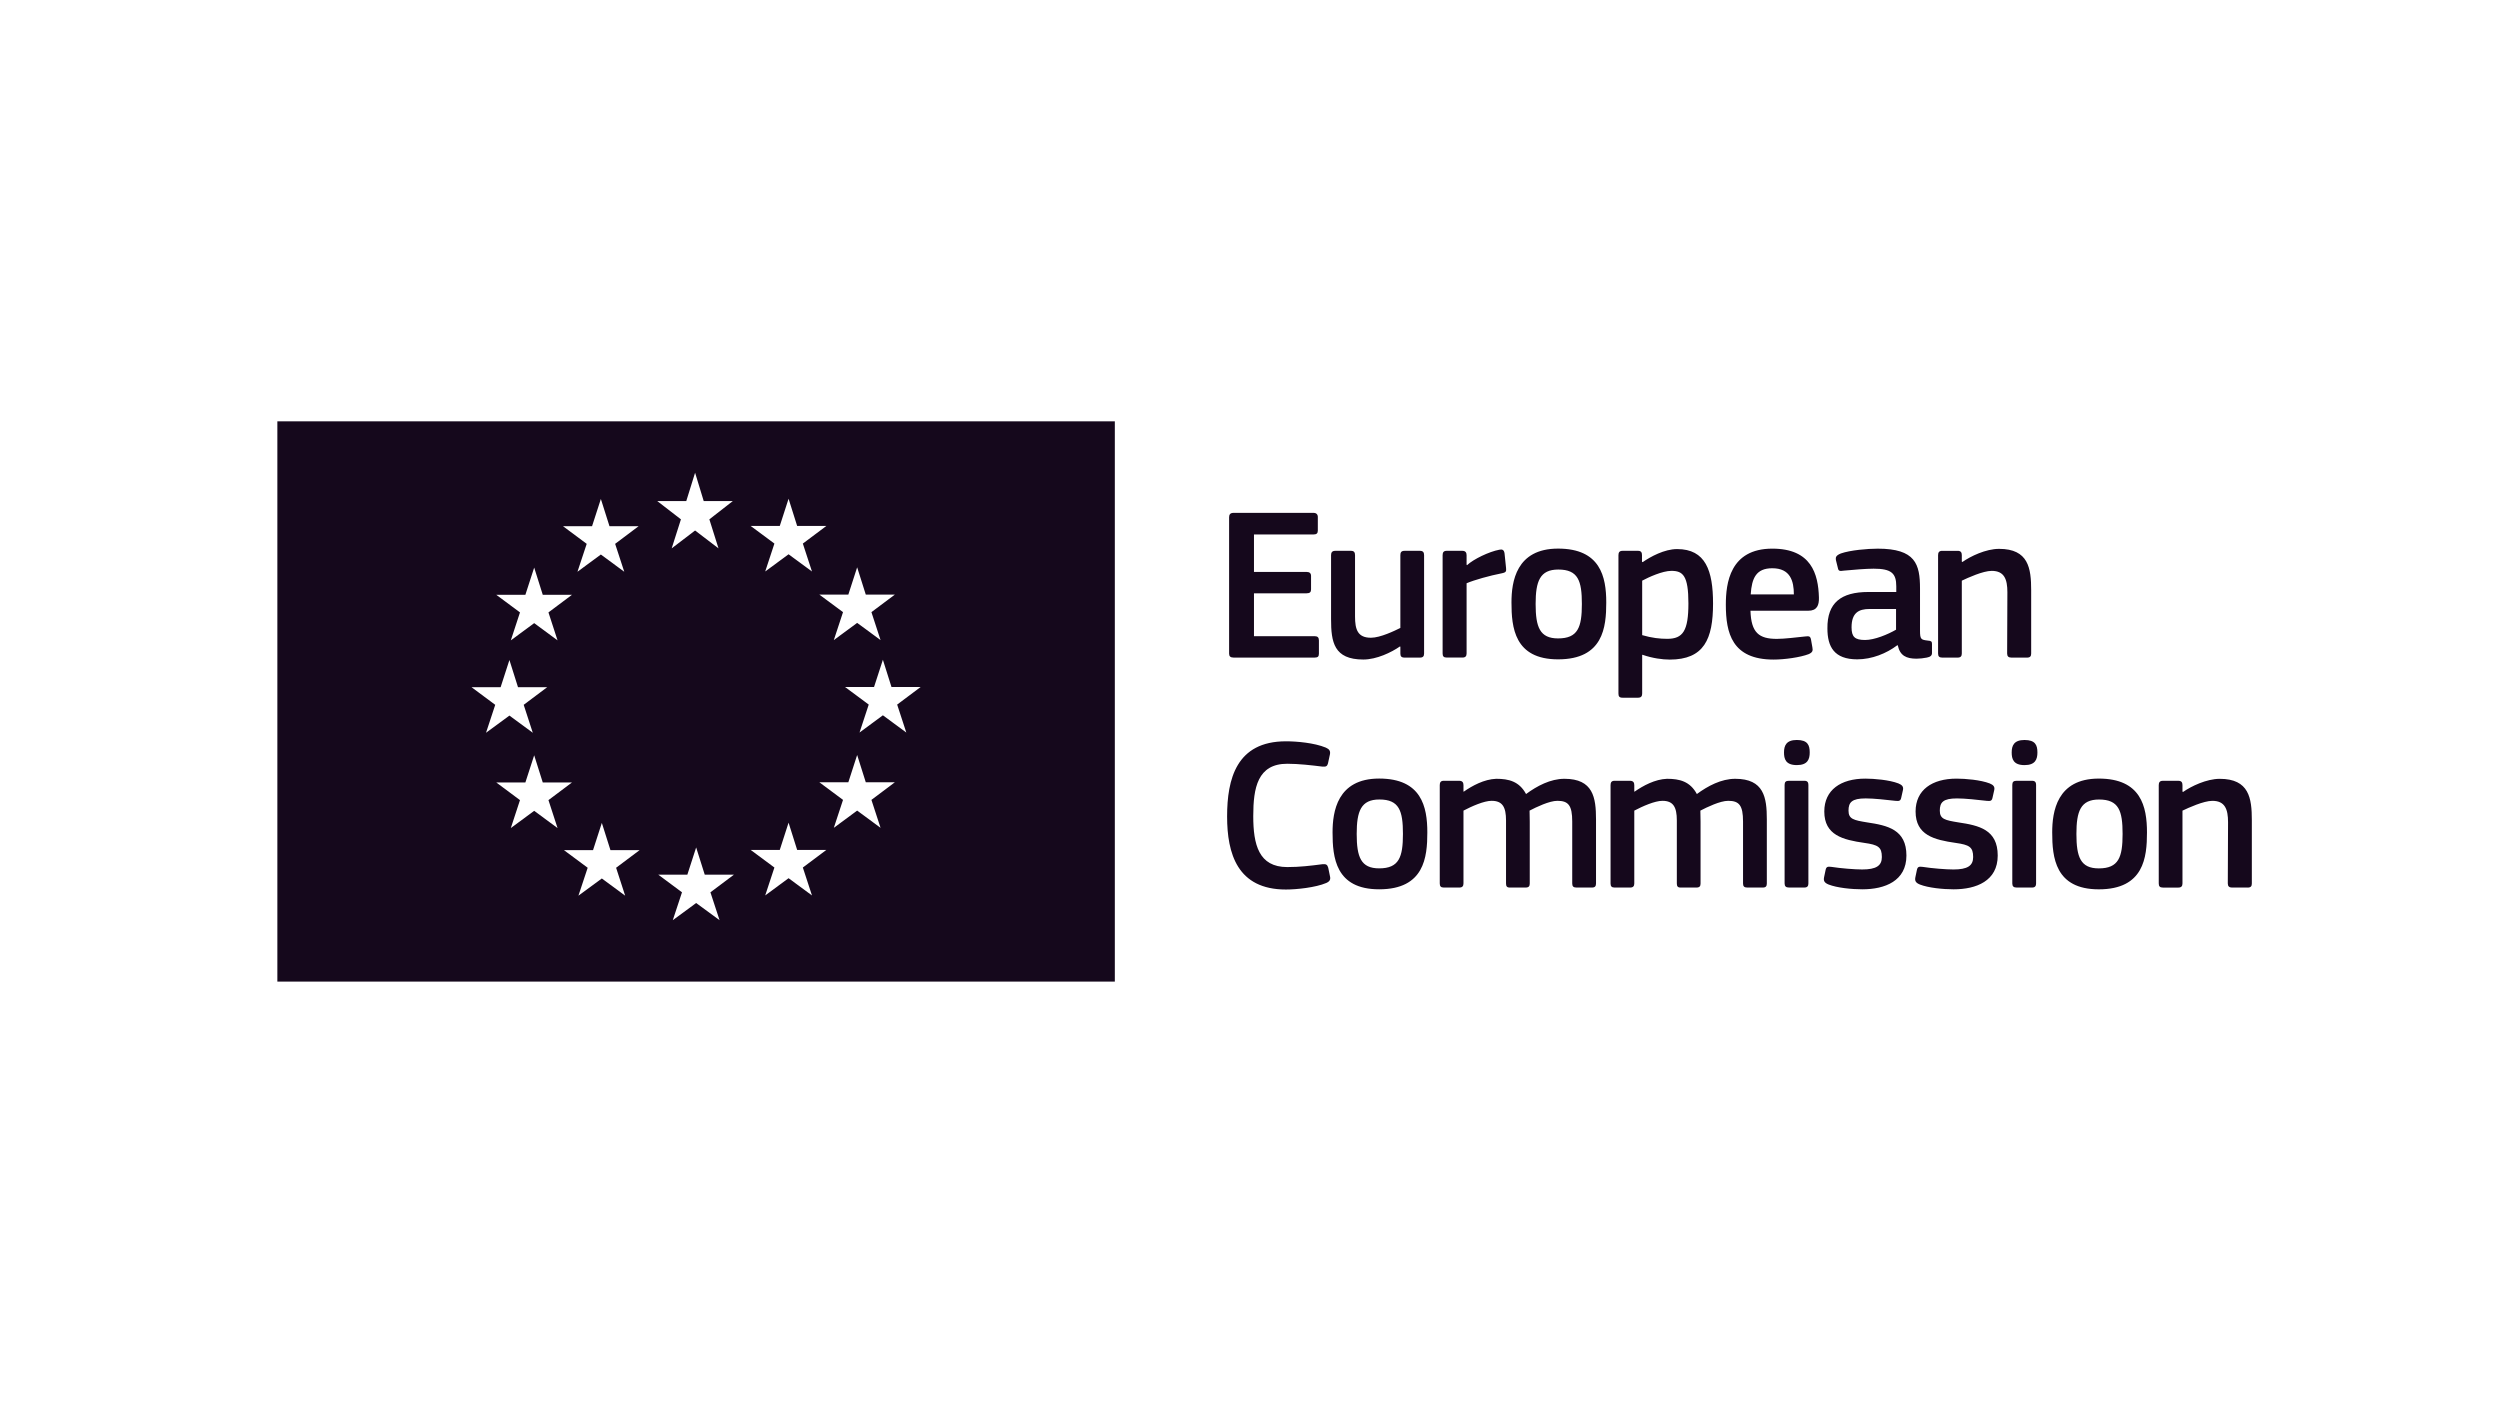 <?xml version="1.0" encoding="UTF-8"?> <svg xmlns="http://www.w3.org/2000/svg" xml:space="preserve" style="fill-rule:evenodd;clip-rule:evenodd;stroke-linejoin:round;stroke-miterlimit:2" viewBox="0 0 358 201"> <path fill="none" d="M0 0h890v500H0z" style="fill:#8f00dc;fill-opacity:0" transform="scale(.402)"></path> <path d="M190.55 60.731v86.451H61.32V60.731h129.23Zm-88.275 26.766-1.324-4.2-1.359 4.2h-4.489l3.657 2.717-1.415 4.314 3.606-2.661 3.605 2.661-1.403-4.314 3.628-2.717h-4.506Zm-3.821 14.259-1.325-4.2-1.358 4.2h-4.484l3.652 2.717-1.421 4.314 3.611-2.655 3.606 2.655-1.404-4.314 3.623-2.717h-4.5ZM112.72 126.9l-1.33-4.206-1.359 4.206h-4.483l3.657 2.717-1.427 4.308 3.612-2.655 3.6 2.655-1.398-4.308 3.623-2.717h-4.495Zm-10.445-10.444-1.324-4.195-1.359 4.195h-4.489l3.657 2.723-1.415 4.313 3.606-2.66 3.605 2.66-1.403-4.313 3.628-2.723h-4.506Zm53.81-14.736-1.325-4.2-1.364 4.2h-4.483l3.662 2.717-1.421 4.314 3.606-2.661 3.612 2.661-1.41-4.314 3.629-2.717h-4.506Zm-3.967 14.7-1.33-4.206-1.359 4.206h-4.483l3.662 2.723-1.421 4.313 3.601-2.66 3.611 2.66-1.409-4.313 3.622-2.723h-4.494Zm0-28.959-1.33-4.206-1.359 4.206h-4.483l3.662 2.712-1.421 4.313 3.601-2.655 3.611 2.655-1.409-4.313 3.622-2.712h-4.494ZM141.53 76.874l-1.325-4.2-1.358 4.2h-4.489l3.662 2.717-1.421 4.308 3.606-2.655 3.612 2.655-1.41-4.308 3.629-2.717h-4.506Zm0 49.99-1.325-4.206-1.358 4.206h-4.489l3.662 2.717-1.421 4.308 3.606-2.661 3.612 2.661-1.41-4.308 3.629-2.717h-4.506Zm-14.261 3.818-1.325-4.201-1.358 4.201h-4.489l3.662 2.722-1.421 4.303 3.606-2.65 3.612 2.65-1.41-4.303 3.629-2.722h-4.506Zm-.159-57.653-1.33-4.371-1.359 4.371h-4.483l3.657 2.824-1.427 4.478 3.612-2.757 3.612 2.757-1.41-4.478 3.623-2.824h-4.495Zm-14.54 3.881-1.33-4.2-1.359 4.2h-4.483l3.657 2.723-1.427 4.308 3.612-2.661 3.611 2.661-1.409-4.308 3.623-2.723h-4.495Z" style="fill:#15081c" transform="translate(-17.187 3.979) scale(.928)"></path> <path d="M143.5 168.83h-1.466c-.266 0-.391-.125-.391-.385l.023-5.729c0-1.205-.283-1.998-1.466-1.998-.816 0-2.242.651-2.797.917v6.81c0 .244-.102.385-.385.385h-1.449c-.283 0-.385-.124-.385-.385v-9.199c0-.26.102-.402.385-.402h1.449c.283 0 .385.142.385.402v.617c.023 0 .045.019.063.019.753-.527 2.179-1.223 3.424-1.223 2.752 0 3.001 1.817 3.001 3.872v5.915c0 .244-.085.385-.391.385m-12.248-4.548h-2.485c-1.019 0-1.676.369-1.676 1.716 0 .894.306 1.183 1.268 1.183.878 0 2.117-.515 2.893-.963v-1.936Zm.124 3.386c-1.018.775-2.388 1.324-3.753 1.324-2.162 0-2.79-1.183-2.79-2.892-.023-2.389 1.262-3.408 3.832-3.408h2.609v-.527c0-1.222-.452-1.653-2.122-1.653-.674 0-1.959.102-2.774.182-.408.062-.51.04-.566-.244l-.187-.752c-.041-.267.023-.431.47-.612.877-.306 2.485-.447 3.447-.447 3.527 0 3.952 1.444 3.952 3.731v3.934c0 .832.101.855.735.934.306.022.385.084.385.305v.861c0 .221-.141.362-.486.424-.329.063-.651.102-.957.102-.962 0-1.551-.283-1.755-1.24l-.041-.022h.001Zm-13.718-4.75h4.037c0-1.246-.329-2.446-2.016-2.446-1.511 0-1.919.917-2.021 2.446m-.022 1.528c.062 2.06.798 2.632 2.468 2.632.736 0 1.874-.147 2.649-.226.368-.041.493-.041.555.345l.119.674c.062.306.023.47-.345.634-.798.306-2.281.509-3.283.509-3.895 0-4.467-2.485-4.467-5.14 0-1.975.369-5.236 4.348-5.236 3.645 0 4.296 2.366 4.359 4.563.022.736-.181 1.245-.997 1.245h-5.406Zm-7.395-3.73c-.838 0-2.123.589-2.734.917v5.095c.917.266 1.653.345 2.349.345 1.466 0 1.976-.752 1.976-3.317 0-2.592-.51-3.04-1.591-3.04m-.164 8.299c-.674 0-1.608-.124-2.547-.453l-.023.023v3.589c0 .22-.056.407-.385.407h-1.449c-.322 0-.385-.141-.385-.407v-12.924c0-.266.102-.408.385-.408h1.449c.289 0 .368.159.368.408v.611l.063.041c.73-.51 2.038-1.223 3.221-1.223 2.666 0 3.362 2.015 3.362 5.095 0 3.323-.837 5.242-4.058 5.242m-10.413-8.423c-1.733 0-2.123 1.104-2.123 3.221 0 2.162.39 3.221 2.1 3.221 1.857 0 2.225-1.042 2.225-3.221 0-2.163-.346-3.221-2.202-3.221m-.023 8.4c-4.093 0-4.359-3-4.359-5.321 0-1.919.424-5.038 4.359-5.038 3.957 0 4.506 2.632 4.506 5.038 0 2.321-.283 5.321-4.506 5.321m-8.558-.551c0 .243-.102.384-.385.384h-1.472c-.283 0-.385-.119-.385-.384v-9.194c0-.266.102-.407.385-.407h1.45c.305 0 .407.164.407.407v.895l.041.041c.611-.566 2.06-1.263 3.017-1.444.266-.062.447 0 .493.345l.141 1.364c.018.289.041.408-.391.493-1.137.221-2.587.628-3.3.934v6.566h-.001Zm-4.359.387h-1.449c-.306 0-.385-.142-.385-.385v-.634l-.041-.023c-.798.555-2.185 1.223-3.424 1.223-2.752 0-3.018-1.63-3.018-3.77v-5.995c0-.243.102-.402.385-.402h1.489c.266 0 .368.141.368.402v5.729c0 1.228.243 1.998 1.489 1.998.877 0 2.219-.651 2.751-.917v-6.81c0-.243.079-.402.385-.402h1.449c.283 0 .385.141.385.402v9.199c0 .26-.102.385-.385.385m-17.853-13.128c0-.267.125-.408.408-.408h7.5c.244 0 .391.141.391.385v1.268c0 .244-.102.368-.407.368h-5.565v3.504h4.931c.265 0 .407.125.407.368v1.262c0 .244-.102.368-.407.368h-4.931v4.014h5.706c.243 0 .368.124.368.39v1.24c0 .266-.102.368-.391.368h-7.602c-.283 0-.407-.125-.407-.368v-12.759h-.001Zm95.269 34.638h-1.466c-.266 0-.391-.125-.391-.385l.023-5.729c0-1.205-.283-1.998-1.466-1.998-.816 0-2.242.651-2.797.917v6.81c0 .244-.102.385-.385.385h-1.449c-.283 0-.385-.124-.385-.385v-9.199c0-.26.102-.402.385-.402h1.449c.283 0 .385.142.385.402v.617c.023 0 .041.019.063.019.753-.527 2.185-1.223 3.424-1.223 2.752 0 3.001 1.817 3.001 3.872v5.915c0 .244-.085.385-.391.385m-13.9-8.237c-1.732 0-2.117 1.104-2.117 3.221 0 2.163.385 3.221 2.094 3.221 1.857 0 2.225-1.041 2.225-3.221 0-2.162-.346-3.221-2.202-3.221m-.023 8.401c-4.092 0-4.358-3-4.358-5.321 0-1.919.424-5.038 4.358-5.038 3.957 0 4.506 2.632 4.506 5.038 0 2.321-.283 5.321-4.506 5.321m-5.866-.552c0 .221-.08.385-.369.385h-1.449c-.283 0-.407-.119-.407-.385v-9.216c0-.283.124-.385.407-.385h1.449c.289 0 .369.164.369.385v9.216Zm-1.082-11.067c-1.058 0-1.2-.594-1.2-1.183 0-.651.221-1.166 1.2-1.166 1.002 0 1.206.47 1.206 1.166 0 .628-.187 1.183-1.206 1.183m-6.622 11.618c-1.019 0-2.383-.141-3.159-.447-.407-.164-.492-.351-.43-.674l.141-.673c.063-.329.204-.345.532-.306.895.141 2.202.244 2.893.244 1.308 0 1.84-.346 1.84-1.161 0-.939-.351-1.143-1.636-1.324-1.999-.289-3.748-.714-3.748-2.938 0-2.016 1.546-3.074 3.833-3.074.832 0 2.241.119 3.096.447.345.141.492.306.43.611l-.164.73c-.062.289-.181.329-.549.289-.877-.102-2.021-.226-2.774-.226-1.302 0-1.607.368-1.607 1.143 0 .793.487.895 1.732 1.099 1.936.288 3.685.673 3.685 3.102 0 2.383-2.015 3.158-4.115 3.158m-8.539 0c-1.019 0-2.383-.141-3.159-.447-.407-.164-.492-.351-.43-.674l.141-.673c.063-.329.204-.345.532-.306.895.141 2.202.244 2.893.244 1.308 0 1.84-.346 1.84-1.161 0-.939-.351-1.143-1.636-1.324-1.998-.289-3.748-.714-3.748-2.938 0-2.015 1.546-3.074 3.833-3.074.832 0 2.241.119 3.096.447.346.141.493.306.43.611l-.164.731c-.062.288-.181.328-.549.288-.877-.101-2.021-.226-2.773-.226-1.302 0-1.608.368-1.608 1.143 0 .793.487.895 1.732 1.099 1.936.288 3.685.673 3.685 3.102 0 2.383-2.015 3.158-4.115 3.158m-5.054-.551c0 .221-.079.385-.368.385h-1.449c-.284 0-.408-.119-.408-.385v-9.215c0-.283.124-.385.408-.385h1.449c.289 0 .368.164.368.385v9.215Zm-1.081-11.067c-1.059 0-1.2-.594-1.2-1.183 0-.651.221-1.166 1.2-1.166 1.002 0 1.205.47 1.205 1.166 0 .629-.186 1.183-1.205 1.183m-3.175 11.454h-1.466c-.288 0-.391-.124-.391-.385v-5.791c0-1.511-.362-1.936-1.387-1.936-.753 0-1.975.589-2.604.917 0 .204.018.572.018 1.036v5.774c0 .244-.079.385-.385.385h-1.488c-.266 0-.346-.124-.346-.385v-5.893c0-1.245-.328-1.834-1.347-1.834-.713 0-1.857.51-2.632.917v6.81c0 .244-.102.385-.385.385h-1.466c-.267 0-.369-.124-.369-.385v-9.198c0-.261.102-.403.369-.403h1.443c.306 0 .408.159.408.403v.594l.022.023c.793-.555 1.914-1.166 3.04-1.206 1.177 0 2.157.244 2.791 1.426 1.019-.752 2.281-1.426 3.589-1.426 2.689 0 2.955 1.755 2.955 3.793v5.994c0 .244-.085.385-.369.385m-15.977 0h-1.466c-.288 0-.39-.124-.39-.385v-5.791c0-1.511-.363-1.936-1.387-1.936-.753 0-1.976.589-2.604.917 0 .204.018.572.018 1.036v5.774c0 .244-.079.385-.385.385h-1.489c-.266 0-.345-.124-.345-.385v-5.893c0-1.245-.329-1.834-1.348-1.834-.713 0-1.856.51-2.632.917v6.81c0 .244-.102.385-.385.385h-1.466c-.266 0-.368-.124-.368-.385v-9.198c0-.261.102-.403.368-.403h1.444c.305 0 .407.159.407.403v.594l.023.023c.792-.555 1.913-1.166 3.04-1.206 1.177 0 2.156.244 2.79 1.426 1.019-.752 2.282-1.426 3.589-1.426 2.689 0 2.955 1.755 2.955 3.793v5.994c0 .244-.085.385-.368.385m-19.893-8.236c-1.732 0-2.123 1.104-2.123 3.221 0 2.163.391 3.221 2.1 3.221 1.857 0 2.225-1.041 2.225-3.221 0-2.162-.346-3.221-2.202-3.221m-.023 8.401c-4.092 0-4.358-3-4.358-5.321 0-1.919.424-5.038 4.358-5.038 3.957 0 4.506 2.632 4.506 5.038 0 2.321-.283 5.321-4.506 5.321m-8.719-13.843c.996 0 2.649.141 3.73.589.328.147.447.311.385.634l-.181.838c-.063.243-.164.345-.532.305-.997-.124-2.219-.266-3.278-.266-2.774 0-3.181 2.242-3.181 4.891 0 2.672.509 4.772 3.181 4.772 1.177 0 2.179-.124 3.278-.266.39-.041.47.063.554.328l.159.776c.085.323-.018.509-.346.651-.996.424-2.773.611-3.77.611-4.545 0-5.502-3.362-5.502-6.832 0-3.482.855-7.031 5.502-7.031" style="fill:#15081c;fill-rule:nonzero" transform="translate(70.566 -164.311) scale(1.531)"></path> </svg> 
